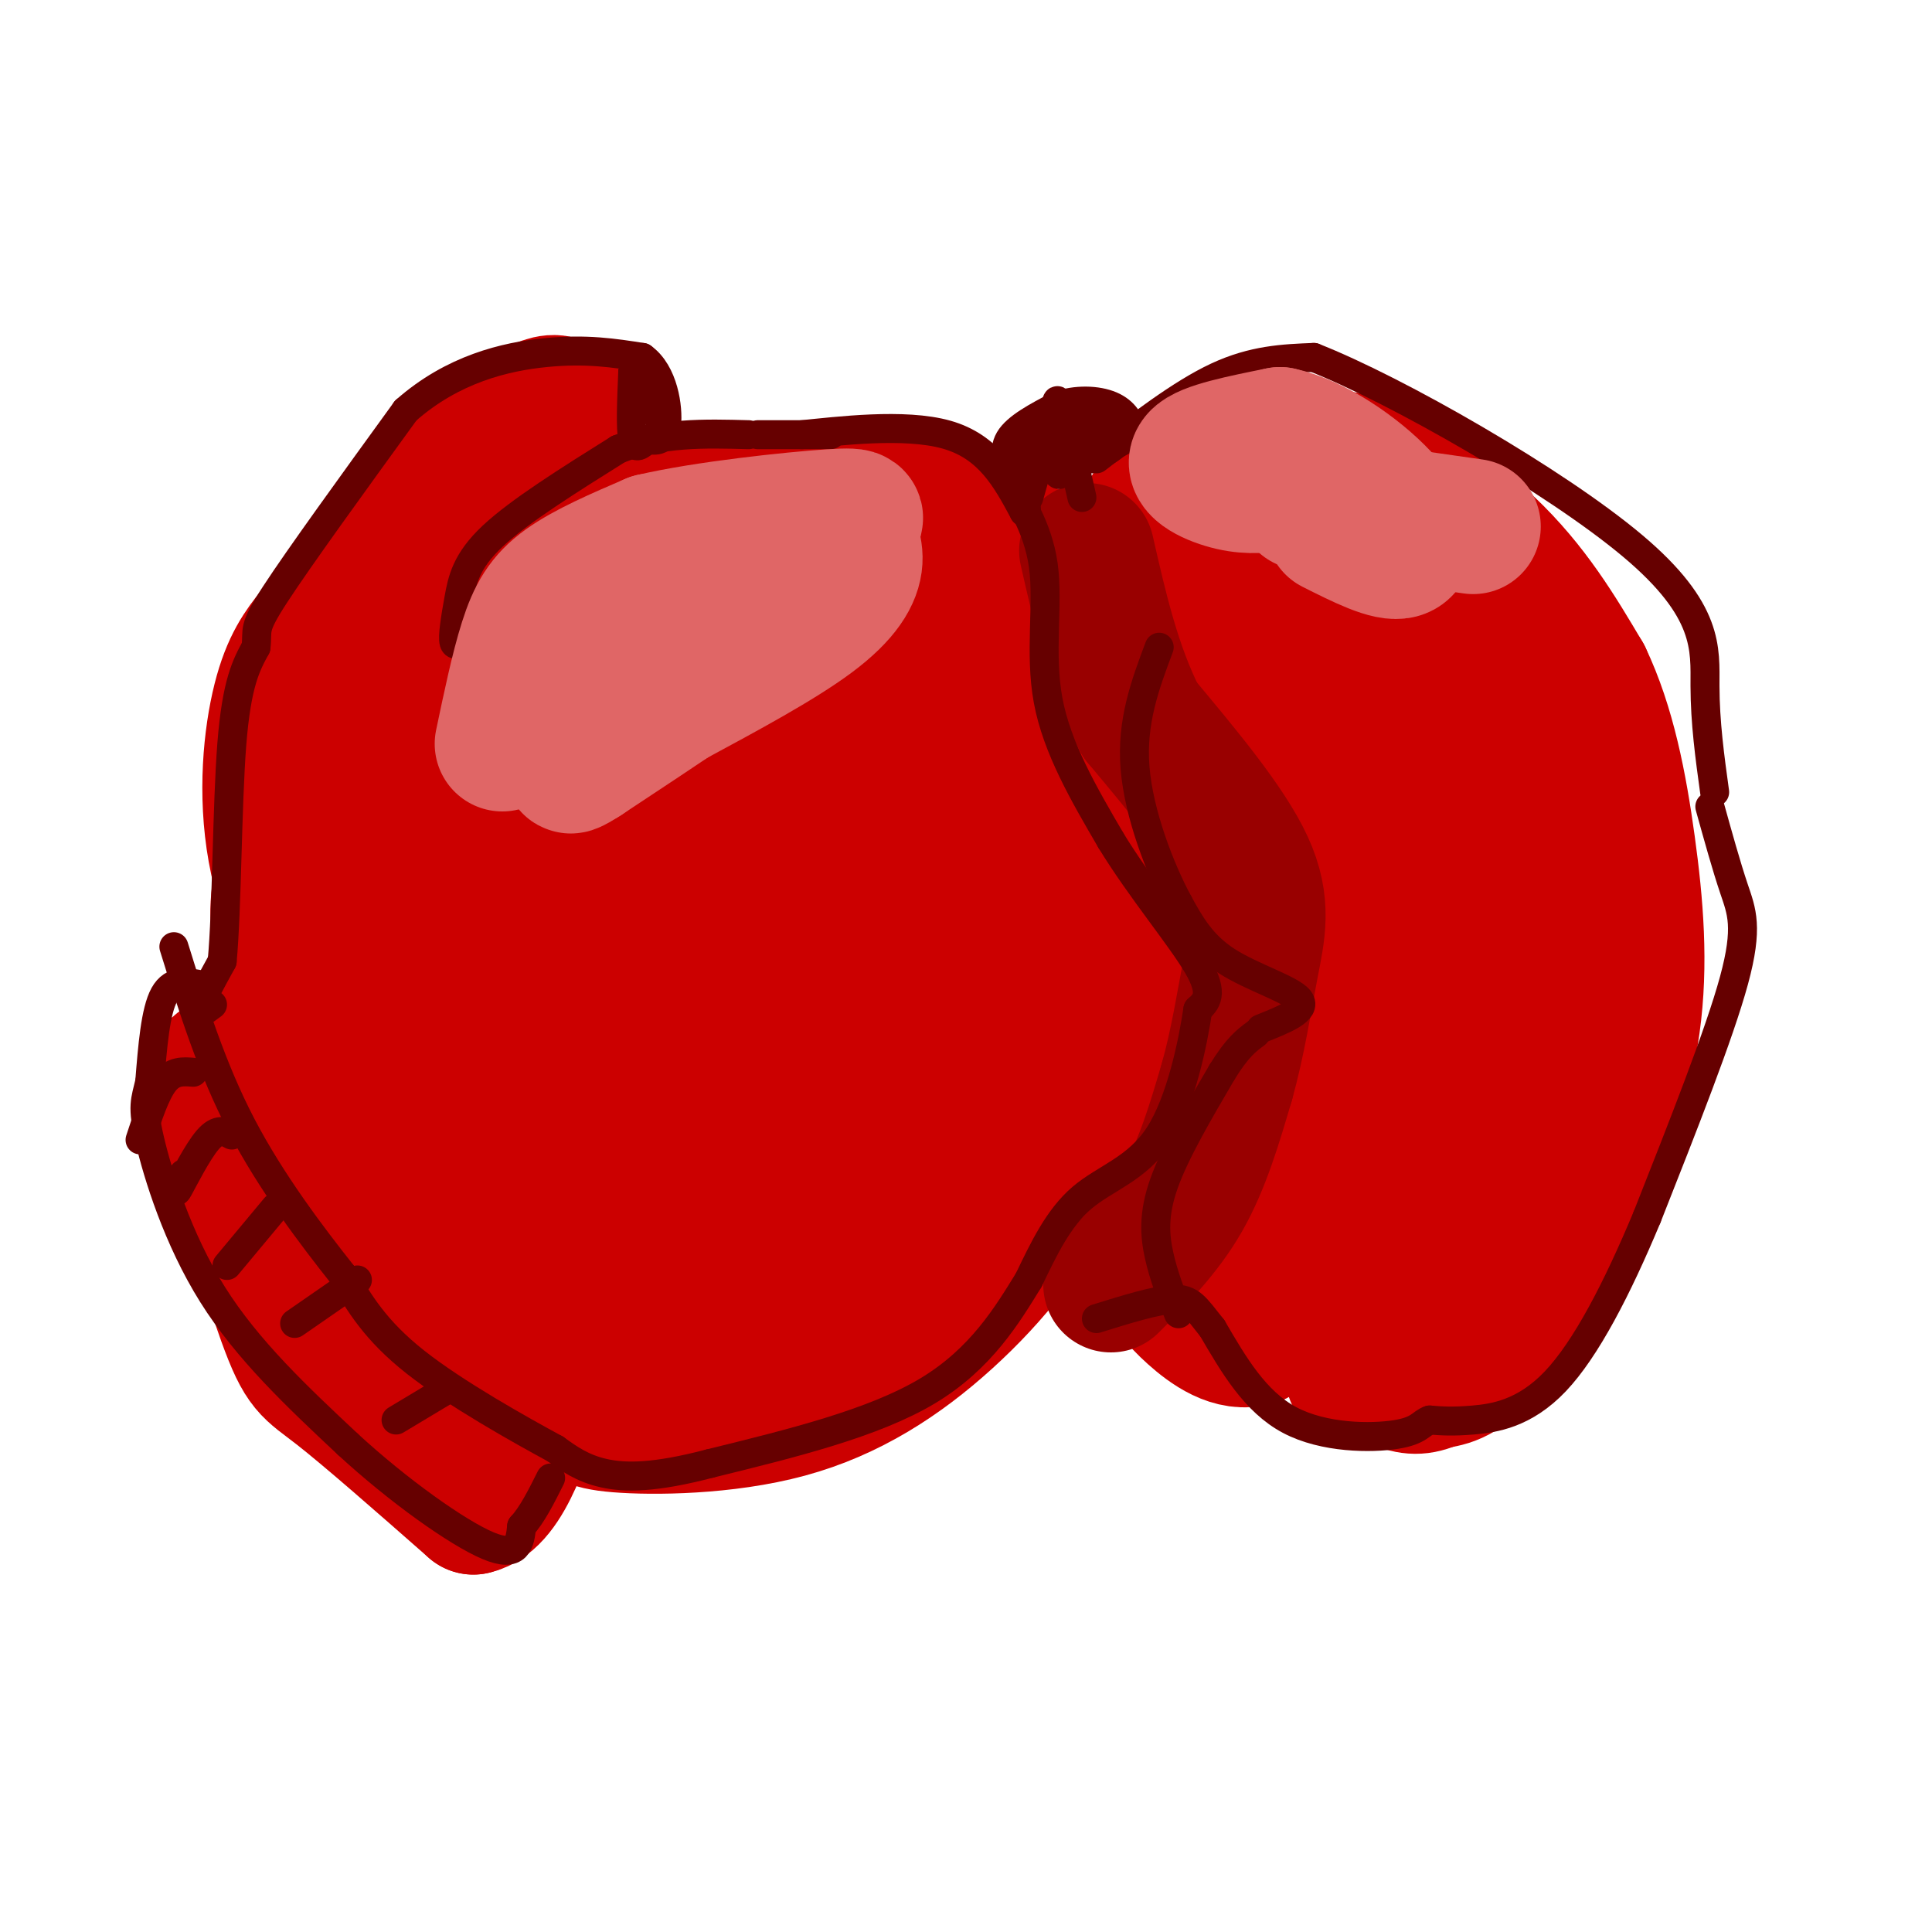 <svg viewBox='0 0 400 400' version='1.1' xmlns='http://www.w3.org/2000/svg' xmlns:xlink='http://www.w3.org/1999/xlink'><g fill='none' stroke='rgb(204,0,0)' stroke-width='28' stroke-linecap='round' stroke-linejoin='round'><path d='M96,218c-2.788,-2.037 -5.576,-4.073 -8,-9c-2.424,-4.927 -4.485,-12.743 -6,-22c-1.515,-9.257 -2.485,-19.954 1,-32c3.485,-12.046 11.424,-25.442 17,-32c5.576,-6.558 8.788,-6.279 12,-6'/><path d='M112,117c3.556,-2.268 6.447,-4.936 22,-6c15.553,-1.064 43.767,-0.522 58,1c14.233,1.522 14.486,4.025 20,10c5.514,5.975 16.290,15.421 22,22c5.710,6.579 6.355,10.289 7,14'/><path d='M241,158c2.569,8.132 5.490,21.462 3,36c-2.490,14.538 -10.391,30.282 -14,37c-3.609,6.718 -2.926,4.409 -8,8c-5.074,3.591 -15.905,13.082 -33,21c-17.095,7.918 -40.456,14.262 -54,17c-13.544,2.738 -17.272,1.869 -21,1'/><path d='M114,278c-6.795,-0.935 -13.283,-3.773 -19,-7c-5.717,-3.227 -10.665,-6.845 -15,-14c-4.335,-7.155 -8.059,-17.848 -10,-25c-1.941,-7.152 -2.100,-10.765 -2,-19c0.100,-8.235 0.460,-21.094 2,-31c1.540,-9.906 4.261,-16.859 8,-25c3.739,-8.141 8.497,-17.469 13,-24c4.503,-6.531 8.752,-10.266 13,-14'/><path d='M104,119c3.203,-3.233 4.711,-4.317 15,-7c10.289,-2.683 29.359,-6.966 43,-9c13.641,-2.034 21.853,-1.819 27,-1c5.147,0.819 7.230,2.242 11,4c3.770,1.758 9.227,3.853 16,12c6.773,8.147 14.862,22.347 19,35c4.138,12.653 4.325,23.758 4,31c-0.325,7.242 -1.163,10.621 -2,14'/><path d='M237,198c-2.807,9.969 -8.824,27.892 -16,42c-7.176,14.108 -15.510,24.400 -25,33c-9.490,8.600 -20.137,15.506 -33,19c-12.863,3.494 -27.944,3.574 -35,3c-7.056,-0.574 -6.087,-1.803 -9,-3c-2.913,-1.197 -9.707,-2.361 -13,-20c-3.293,-17.639 -3.084,-51.754 -2,-69c1.084,-17.246 3.042,-17.623 5,-18'/><path d='M109,185c4.285,-10.256 12.498,-26.896 18,-35c5.502,-8.104 8.292,-7.671 15,-8c6.708,-0.329 17.332,-1.421 24,0c6.668,1.421 9.379,5.356 14,13c4.621,7.644 11.153,18.998 15,30c3.847,11.002 5.010,21.652 5,30c-0.010,8.348 -1.192,14.392 -7,22c-5.808,7.608 -16.241,16.779 -26,24c-9.759,7.221 -18.844,12.493 -26,15c-7.156,2.507 -12.382,2.249 -18,1c-5.618,-1.249 -11.628,-3.490 -16,-5c-4.372,-1.510 -7.106,-2.289 -11,-9c-3.894,-6.711 -8.947,-19.356 -14,-32'/><path d='M82,231c-2.906,-13.372 -3.172,-30.802 0,-43c3.172,-12.198 9.781,-19.166 15,-26c5.219,-6.834 9.048,-13.536 23,-16c13.952,-2.464 38.028,-0.691 48,0c9.972,0.691 5.838,0.302 8,4c2.162,3.698 10.618,11.485 15,19c4.382,7.515 4.691,14.757 5,22'/><path d='M196,191c-0.634,11.418 -4.719,28.962 -7,39c-2.281,10.038 -2.757,12.568 -9,20c-6.243,7.432 -18.251,19.766 -27,22c-8.749,2.234 -14.237,-5.631 -19,-11c-4.763,-5.369 -8.801,-8.241 -12,-17c-3.199,-8.759 -5.560,-23.404 -5,-40c0.560,-16.596 4.039,-35.143 7,-48c2.961,-12.857 5.402,-20.023 10,-19c4.598,1.023 11.353,10.237 18,21c6.647,10.763 13.185,23.075 16,35c2.815,11.925 1.908,23.462 1,35'/><path d='M169,228c-1.731,4.420 -6.557,-2.030 -10,-9c-3.443,-6.970 -5.503,-14.459 -3,-24c2.503,-9.541 9.568,-21.135 14,-28c4.432,-6.865 6.232,-9.002 8,-7c1.768,2.002 3.503,8.142 6,15c2.497,6.858 5.755,14.435 -1,30c-6.755,15.565 -23.524,39.117 -32,51c-8.476,11.883 -8.658,12.097 -11,4c-2.342,-8.097 -6.842,-24.504 -4,-39c2.842,-14.496 13.027,-27.080 20,-33c6.973,-5.920 10.735,-5.174 14,-5c3.265,0.174 6.033,-0.222 9,4c2.967,4.222 6.133,13.064 6,22c-0.133,8.936 -3.567,17.968 -7,27'/><path d='M178,236c-4.660,6.476 -12.809,9.167 -18,9c-5.191,-0.167 -7.425,-3.191 -11,-7c-3.575,-3.809 -8.491,-8.404 -13,-20c-4.509,-11.596 -8.611,-30.194 -9,-40c-0.389,-9.806 2.936,-10.820 5,-11c2.064,-0.180 2.868,0.473 4,-1c1.132,-1.473 2.593,-5.071 6,6c3.407,11.071 8.758,36.813 9,37c0.242,0.187 -4.627,-25.180 -5,-38c-0.373,-12.820 3.751,-13.091 5,-11c1.249,2.091 -0.375,6.546 -2,11'/><path d='M149,171c-1.760,1.892 -5.159,1.123 -9,-1c-3.841,-2.123 -8.122,-5.600 -13,-12c-4.878,-6.400 -10.352,-15.723 -10,-21c0.352,-5.277 6.529,-6.508 16,-7c9.471,-0.492 22.235,-0.246 35,0'/><path d='M168,130c14.593,3.246 33.576,11.360 45,16c11.424,4.640 15.291,5.807 18,13c2.709,7.193 4.262,20.413 5,27c0.738,6.587 0.660,6.543 -2,15c-2.660,8.457 -7.903,25.416 -12,25c-4.097,-0.416 -7.049,-18.208 -10,-36'/><path d='M212,190c-5.432,-22.979 -14.013,-62.427 -16,-59c-1.987,3.427 2.619,49.730 6,60c3.381,10.270 5.537,-15.494 8,-22c2.463,-6.506 5.231,6.247 8,19'/><path d='M218,188c1.333,3.000 0.667,1.000 0,-1'/><path d='M265,112c-0.696,-2.524 -1.393,-5.048 0,-9c1.393,-3.952 4.875,-9.333 13,-8c8.125,1.333 20.893,9.381 30,18c9.107,8.619 14.554,17.810 20,27'/><path d='M328,140c4.944,10.338 7.306,22.682 9,35c1.694,12.318 2.722,24.611 1,37c-1.722,12.389 -6.194,24.874 -12,37c-5.806,12.126 -12.944,23.893 -18,30c-5.056,6.107 -8.028,6.553 -11,7'/><path d='M297,286c-2.988,1.369 -4.958,1.292 -8,0c-3.042,-1.292 -7.155,-3.798 -7,-22c0.155,-18.202 4.577,-52.101 9,-86'/><path d='M291,178c-0.155,-20.303 -5.043,-28.060 -8,-31c-2.957,-2.940 -3.982,-1.062 -7,-5c-3.018,-3.938 -8.030,-13.692 -9,-18c-0.970,-4.308 2.102,-3.171 3,-4c0.898,-0.829 -0.378,-3.624 7,1c7.378,4.624 23.409,16.668 31,23c7.591,6.332 6.740,6.952 7,11c0.260,4.048 1.630,11.524 3,19'/><path d='M318,174c0.791,10.679 1.270,27.878 3,34c1.730,6.122 4.711,1.167 -4,17c-8.711,15.833 -29.115,52.455 -35,59c-5.885,6.545 2.747,-16.987 6,-43c3.253,-26.013 1.126,-54.506 -1,-83'/><path d='M287,158c-0.968,-24.148 -2.888,-43.019 -2,-29c0.888,14.019 4.585,60.928 3,89c-1.585,28.072 -8.453,37.306 -14,44c-5.547,6.694 -9.774,10.847 -14,15'/><path d='M260,277c-4.774,1.557 -9.707,-2.050 -13,-5c-3.293,-2.950 -4.944,-5.244 -9,-11c-4.056,-5.756 -10.515,-14.973 -8,-23c2.515,-8.027 14.004,-14.865 20,-16c5.996,-1.135 6.498,3.432 7,8'/><path d='M257,230c2.523,3.304 5.332,7.563 7,12c1.668,4.437 2.195,9.053 1,14c-1.195,4.947 -4.111,10.226 -6,11c-1.889,0.774 -2.752,-2.959 -4,-7c-1.248,-4.041 -2.881,-8.392 0,-19c2.881,-10.608 10.277,-27.472 13,-30c2.723,-2.528 0.771,9.281 0,19c-0.771,9.719 -0.363,17.348 -1,12c-0.637,-5.348 -2.318,-23.674 -4,-42'/><path d='M263,200c-0.035,-16.437 1.877,-36.530 3,-46c1.123,-9.470 1.456,-8.319 -2,-17c-3.456,-8.681 -10.702,-27.195 -13,-36c-2.298,-8.805 0.351,-7.903 3,-7'/><path d='M254,94c2.491,12.806 7.220,48.319 7,61c-0.220,12.681 -5.388,2.528 -8,-1c-2.612,-3.528 -2.669,-0.430 -3,-7c-0.331,-6.570 -0.935,-22.807 -2,-26c-1.065,-3.193 -2.590,6.659 -4,10c-1.410,3.341 -2.705,0.170 -4,-3'/><path d='M240,128c-1.738,-4.174 -4.085,-13.108 -3,-19c1.085,-5.892 5.600,-8.740 9,-11c3.400,-2.260 5.686,-3.931 11,-4c5.314,-0.069 13.657,1.466 22,3'/><path d='M279,97c6.853,4.598 12.985,14.594 21,26c8.015,11.406 17.911,24.222 21,50c3.089,25.778 -0.630,64.517 -5,70c-4.370,5.483 -9.391,-22.291 -12,-38c-2.609,-15.709 -2.804,-19.355 -3,-23'/><path d='M301,182c-0.167,-0.333 0.917,10.333 2,21'/></g>
<g fill='none' stroke='rgb(153,0,0)' stroke-width='28' stroke-linecap='round' stroke-linejoin='round'><path d='M230,266c5.500,-5.500 11.000,-11.000 15,-18c4.000,-7.000 6.500,-15.500 9,-24'/><path d='M254,224c2.321,-8.250 3.625,-16.875 5,-24c1.375,-7.125 2.821,-12.750 -1,-21c-3.821,-8.250 -12.911,-19.125 -22,-30'/><path d='M236,149c-5.500,-10.833 -8.250,-22.917 -11,-35'/></g>
<g fill='none' stroke='rgb(204,0,0)' stroke-width='28' stroke-linecap='round' stroke-linejoin='round'><path d='M69,155c0.363,-9.750 0.726,-19.500 1,-24c0.274,-4.500 0.458,-3.750 4,-9c3.542,-5.250 10.440,-16.500 16,-23c5.560,-6.500 9.780,-8.250 14,-10'/><path d='M104,89c5.244,-3.733 11.356,-8.067 13,-4c1.644,4.067 -1.178,16.533 -4,29'/><path d='M113,114c-0.667,4.833 -0.333,2.417 0,0'/><path d='M87,126c-1.583,9.917 -3.167,19.833 -6,27c-2.833,7.167 -6.917,11.583 -11,16'/><path d='M70,169c-2.397,2.383 -2.890,0.340 -5,2c-2.110,1.660 -5.837,7.024 -7,13c-1.163,5.976 0.239,12.565 1,11c0.761,-1.565 0.880,-11.282 1,-21'/><path d='M60,174c1.000,-10.333 3.000,-25.667 5,-41'/><path d='M65,131c-2.556,3.244 -5.111,6.489 -7,14c-1.889,7.511 -3.111,19.289 -1,31c2.111,11.711 7.556,23.356 13,35'/><path d='M70,211c2.833,8.667 3.417,12.833 4,17'/><path d='M59,207c-0.556,4.533 -1.111,9.067 -4,11c-2.889,1.933 -8.111,1.267 -10,3c-1.889,1.733 -0.444,5.867 1,10'/><path d='M46,231c2.774,10.440 9.208,31.542 13,42c3.792,10.458 4.940,10.274 11,15c6.060,4.726 17.030,14.363 28,24'/><path d='M98,312c7.155,-1.464 11.041,-17.124 13,-22c1.959,-4.876 1.989,1.033 -3,5c-4.989,3.967 -14.997,5.990 -21,1c-6.003,-4.990 -8.002,-16.995 -10,-29'/><path d='M77,267c0.512,-3.726 6.792,1.458 12,7c5.208,5.542 9.345,11.440 10,12c0.655,0.560 -2.173,-4.220 -5,-9'/></g>
<g fill='none' stroke='rgb(102,0,0)' stroke-width='6' stroke-linecap='round' stroke-linejoin='round'><path d='M44,208c-1.667,1.250 -3.333,2.500 -3,1c0.333,-1.500 2.667,-5.750 5,-10'/><path d='M46,199c1.000,-10.667 1.000,-32.333 2,-45c1.000,-12.667 3.000,-16.333 5,-20'/><path d='M53,134c0.467,-3.867 -0.867,-3.533 4,-11c4.867,-7.467 15.933,-22.733 27,-38'/><path d='M84,85c9.756,-8.622 20.644,-11.178 29,-12c8.356,-0.822 14.178,0.089 20,1'/><path d='M133,74c4.400,3.133 5.400,10.467 5,14c-0.400,3.533 -2.200,3.267 -4,3'/><path d='M134,91c-1.289,1.089 -2.511,2.311 -3,0c-0.489,-2.311 -0.244,-8.156 0,-14'/><path d='M131,77c0.833,-0.833 2.917,4.083 5,9'/><path d='M97,131c-1.327,1.583 -2.655,3.167 -3,2c-0.345,-1.167 0.292,-5.083 1,-9c0.708,-3.917 1.488,-7.833 7,-13c5.512,-5.167 15.756,-11.583 26,-18'/><path d='M128,93c8.833,-3.500 17.917,-3.250 27,-3'/><path d='M172,90c-7.000,0.000 -14.000,0.000 -15,0c-1.000,0.000 4.000,0.000 9,0'/><path d='M166,90c7.356,-0.711 21.244,-2.489 30,0c8.756,2.489 12.378,9.244 16,16'/><path d='M212,106c1.822,0.356 -1.622,-6.756 -3,-9c-1.378,-2.244 -0.689,0.378 0,3'/><path d='M209,100c1.679,2.988 5.875,8.958 7,17c1.125,8.042 -0.821,18.155 1,28c1.821,9.845 7.411,19.423 13,29'/><path d='M230,174c6.022,9.889 14.578,20.111 18,26c3.422,5.889 1.711,7.444 0,9'/><path d='M248,209c-0.988,6.702 -3.458,18.958 -8,26c-4.542,7.042 -11.155,8.869 -16,13c-4.845,4.131 -7.923,10.565 -11,17'/><path d='M213,265c-4.378,7.089 -9.822,16.311 -21,23c-11.178,6.689 -28.089,10.844 -45,15'/><path d='M147,303c-11.444,3.000 -17.556,3.000 -22,2c-4.444,-1.000 -7.222,-3.000 -10,-5'/><path d='M115,300c-7.333,-3.978 -20.667,-11.422 -29,-18c-8.333,-6.578 -11.667,-12.289 -15,-18'/><path d='M71,264c-6.378,-8.044 -14.822,-19.156 -21,-31c-6.178,-11.844 -10.089,-24.422 -14,-37'/><path d='M42,204c-3.083,-0.667 -6.167,-1.333 -8,2c-1.833,3.333 -2.417,10.667 -3,18'/><path d='M31,224c-0.905,3.964 -1.667,4.875 0,12c1.667,7.125 5.762,20.464 13,32c7.238,11.536 17.619,21.268 28,31'/><path d='M72,299c10.489,9.667 22.711,18.333 29,21c6.289,2.667 6.644,-0.667 7,-4'/><path d='M108,316c2.167,-2.333 4.083,-6.167 6,-10'/><path d='M29,236c1.583,-4.833 3.167,-9.667 5,-12c1.833,-2.333 3.917,-2.167 6,-2'/><path d='M38,243c-0.978,2.356 -1.956,4.711 -1,3c0.956,-1.711 3.844,-7.489 6,-10c2.156,-2.511 3.578,-1.756 5,-1'/><path d='M47,262c0.000,0.000 10.000,-12.000 10,-12'/><path d='M61,274c0.000,0.000 13.000,-9.000 13,-9'/><path d='M82,294c0.000,0.000 10.000,-6.000 10,-6'/><path d='M213,103c1.917,-6.833 3.833,-13.667 6,-15c2.167,-1.333 4.583,2.833 7,7'/><path d='M227,95c8.750,-6.750 17.500,-13.500 25,-17c7.500,-3.500 13.750,-3.750 20,-4'/><path d='M272,74c17.155,6.738 50.042,25.583 66,39c15.958,13.417 14.988,21.405 15,29c0.012,7.595 1.006,14.798 2,22'/><path d='M354,167c1.711,6.156 3.422,12.311 5,17c1.578,4.689 3.022,7.911 0,19c-3.022,11.089 -10.511,30.044 -18,49'/><path d='M341,252c-6.179,14.798 -12.625,27.292 -19,34c-6.375,6.708 -12.679,7.631 -17,8c-4.321,0.369 -6.661,0.185 -9,0'/><path d='M296,294c-1.857,0.631 -2.000,2.208 -7,3c-5.000,0.792 -14.857,0.798 -22,-3c-7.143,-3.798 -11.571,-11.399 -16,-19'/><path d='M251,275c-3.556,-4.467 -4.444,-6.133 -8,-6c-3.556,0.133 -9.778,2.067 -16,4'/><path d='M244,272c-1.533,-3.911 -3.067,-7.822 -4,-12c-0.933,-4.178 -1.267,-8.622 1,-15c2.267,-6.378 7.133,-14.689 12,-23'/><path d='M253,222c3.167,-5.167 5.083,-6.583 7,-8'/><path d='M261,213c4.822,-1.911 9.644,-3.822 8,-6c-1.644,-2.178 -9.756,-4.622 -15,-8c-5.244,-3.378 -7.622,-7.689 -10,-12'/><path d='M244,187c-3.778,-6.978 -8.222,-18.422 -9,-28c-0.778,-9.578 2.111,-17.289 5,-25'/><path d='M224,103c-2.167,-9.583 -4.333,-19.167 -5,-20c-0.667,-0.833 0.167,7.083 1,15'/><path d='M220,98c-0.037,-0.049 -0.628,-7.673 -1,-8c-0.372,-0.327 -0.523,6.643 0,8c0.523,1.357 1.721,-2.898 1,-5c-0.721,-2.102 -3.360,-2.051 -6,-2'/><path d='M214,91c-1.655,1.036 -2.792,4.625 -4,5c-1.208,0.375 -2.488,-2.464 -1,-5c1.488,-2.536 5.744,-4.768 10,-7'/><path d='M219,84c3.762,-1.345 8.167,-1.208 11,0c2.833,1.208 4.095,3.488 4,5c-0.095,1.512 -1.548,2.256 -3,3'/><path d='M231,92c-1.204,1.013 -2.715,2.045 -4,2c-1.285,-0.045 -2.346,-1.166 -1,-3c1.346,-1.834 5.099,-4.381 5,-5c-0.099,-0.619 -4.049,0.691 -8,2'/><path d='M223,88c-0.667,0.167 1.667,-0.417 4,-1'/></g>
<g fill='none' stroke='rgb(224,102,102)' stroke-width='28' stroke-linecap='round' stroke-linejoin='round'><path d='M104,154c1.622,-7.733 3.244,-15.467 5,-21c1.756,-5.533 3.644,-8.867 8,-12c4.356,-3.133 11.178,-6.067 18,-9'/><path d='M135,112c10.952,-2.569 29.332,-4.492 37,-5c7.668,-0.508 4.622,0.400 4,2c-0.622,1.600 1.179,3.892 1,7c-0.179,3.108 -2.337,7.031 -9,12c-6.663,4.969 -17.832,10.985 -29,17'/><path d='M139,145c-8.543,5.486 -15.400,10.702 -14,8c1.400,-2.702 11.056,-13.322 19,-20c7.944,-6.678 14.177,-9.413 18,-10c3.823,-0.587 5.235,0.975 -2,7c-7.235,6.025 -23.118,16.512 -39,27'/><path d='M121,157c-6.000,3.833 -1.500,-0.083 3,-4'/><path d='M265,100c-3.067,0.444 -6.133,0.889 -10,0c-3.867,-0.889 -8.533,-3.111 -7,-5c1.533,-1.889 9.267,-3.444 17,-5'/><path d='M265,90c6.976,1.452 15.917,7.583 21,13c5.083,5.417 6.310,10.119 4,11c-2.310,0.881 -8.155,-2.060 -14,-5'/><path d='M270,104c0.000,0.000 35.000,5.000 35,5'/></g>
</svg>